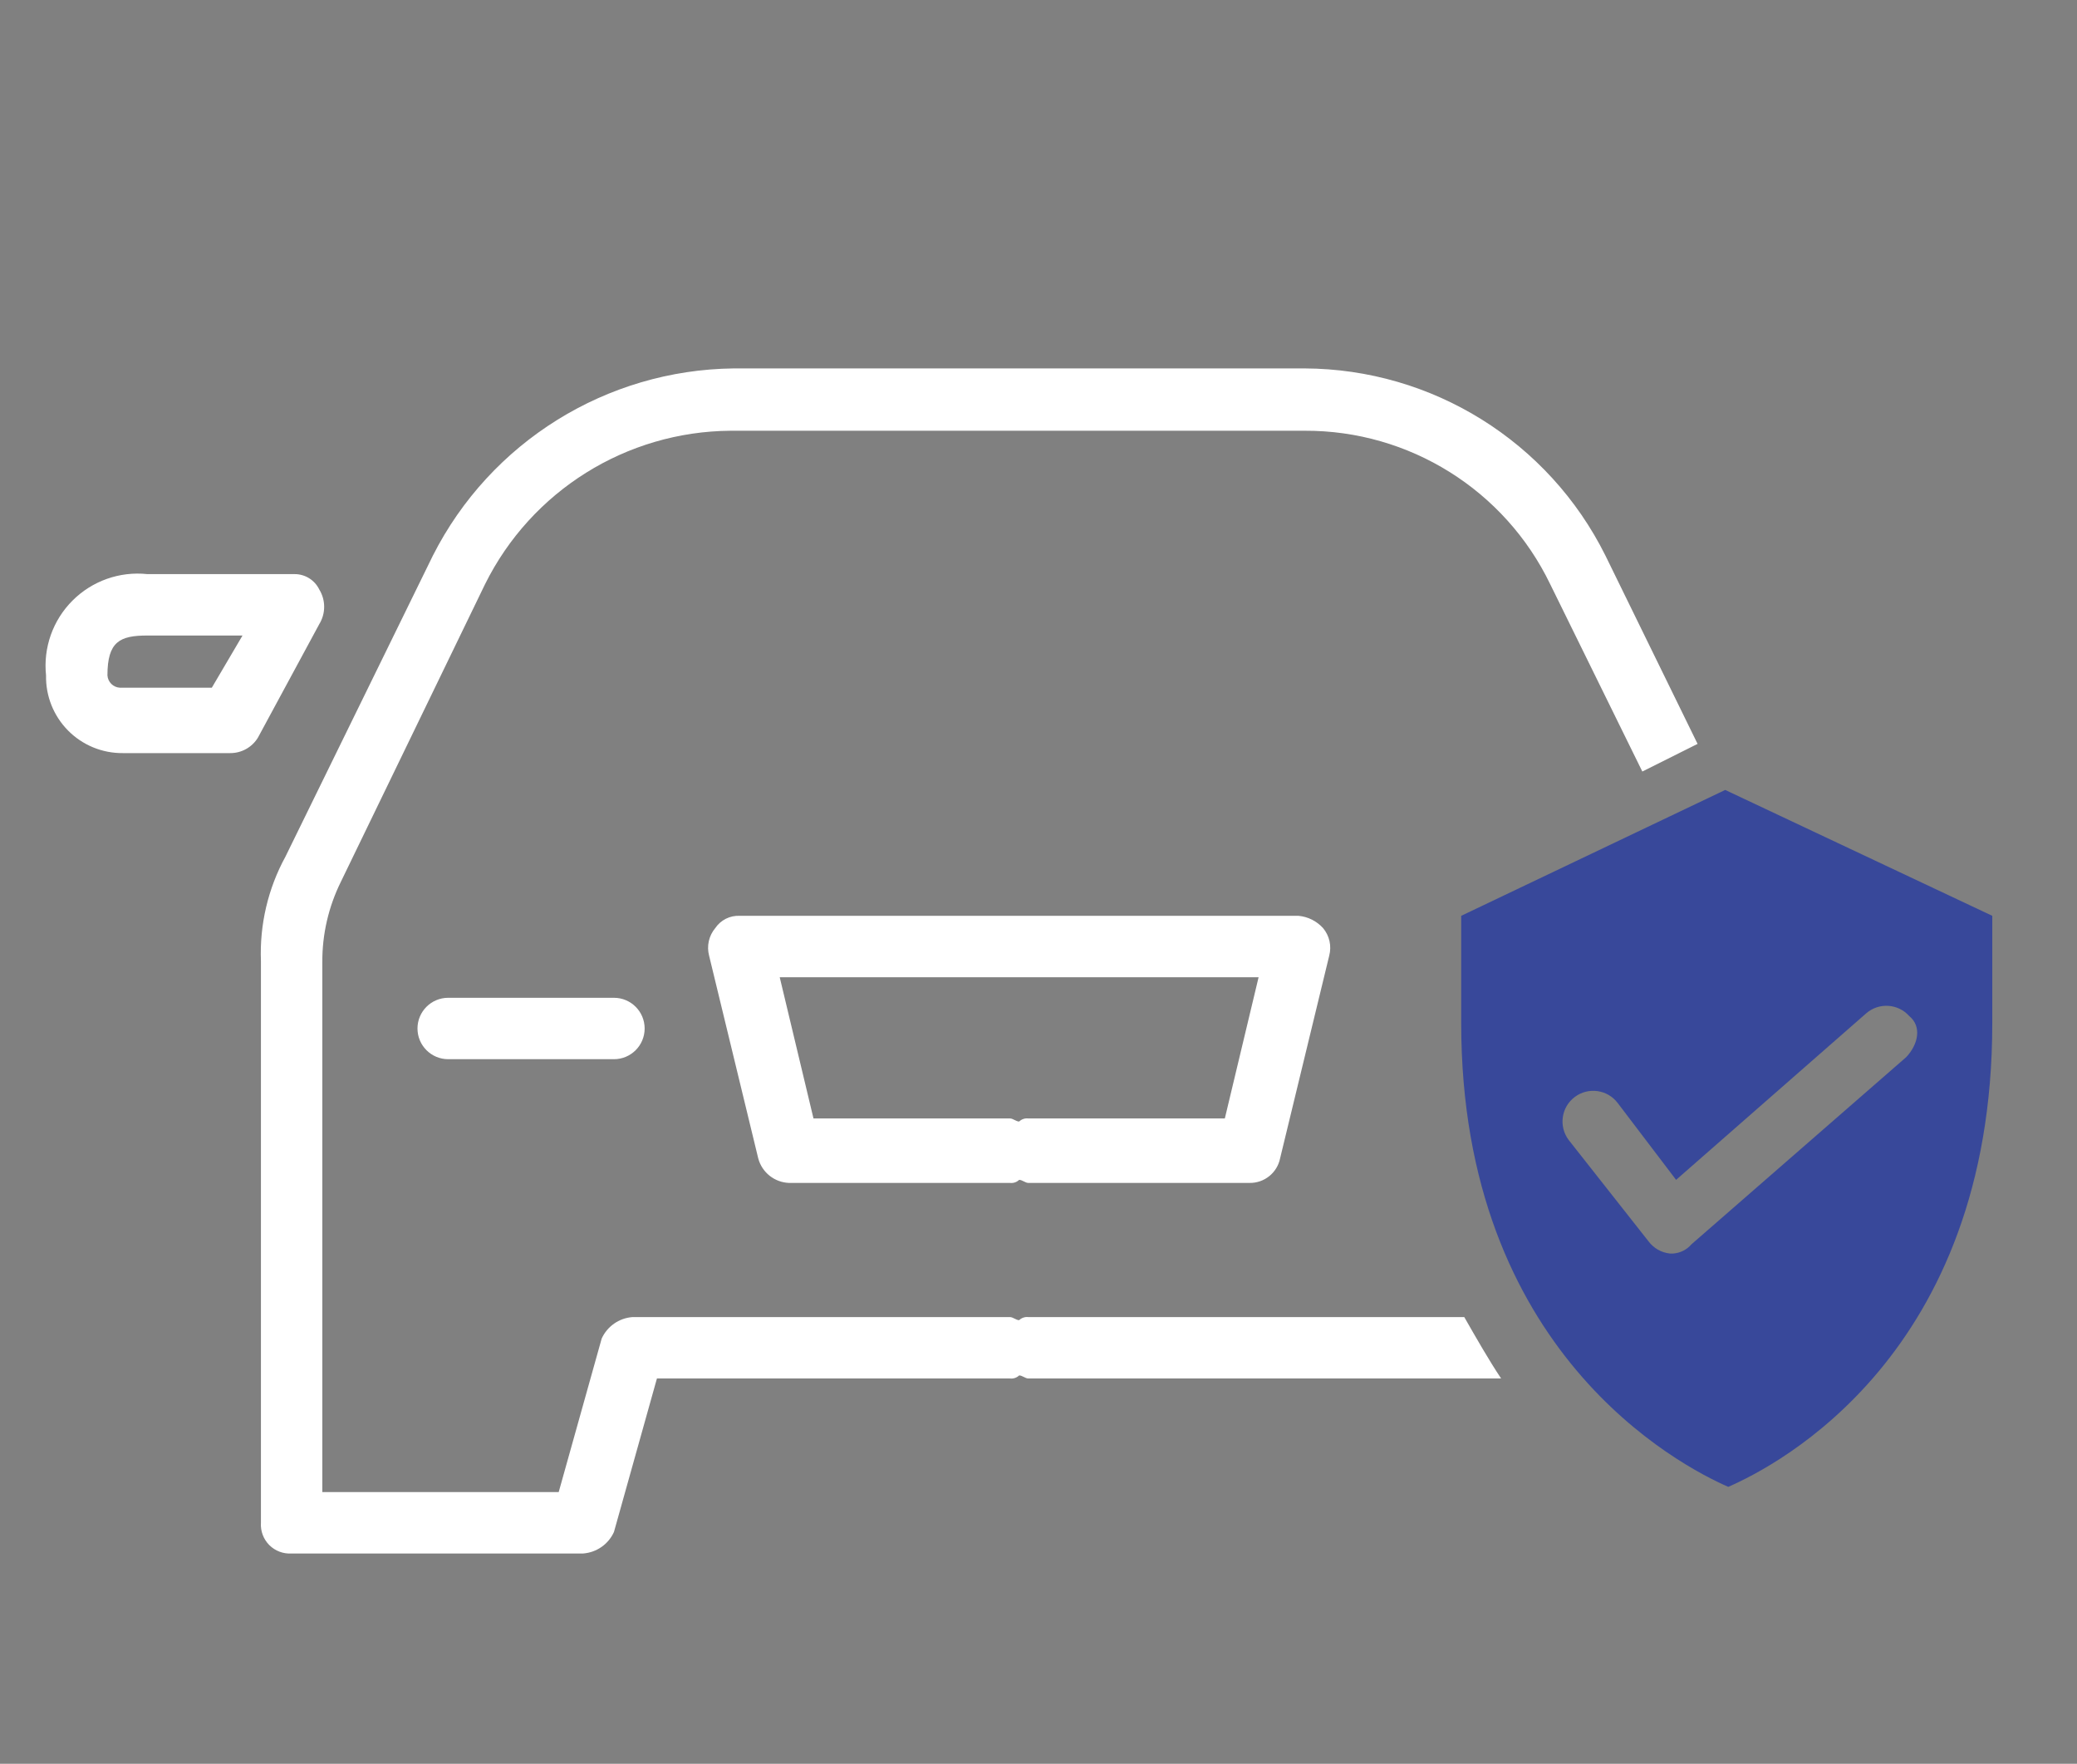<?xml version="1.0" encoding="UTF-8"?>
<!DOCTYPE svg PUBLIC "-//W3C//DTD SVG 1.1//EN" "http://www.w3.org/Graphics/SVG/1.1/DTD/svg11.dtd">
<svg version="1.1" xmlns="http://www.w3.org/2000/svg" xmlns:xlink="http://www.w3.org/1999/xlink" x="0" y="0" width="67.66" height="57.45" viewBox="0, 0, 67.66, 57.45">
  <rect x="0" y="0" width="67.66" height="57.45" fill="#808080" stroke="none"/>
  <g id="Layer_1">
    <path d="M10.4,19.2 C10.251,18.894 9.94,18.7 9.6,18.7 L4.8,18.7 C3.899,18.604 3.003,18.921 2.362,19.562 C1.721,20.203 1.404,21.099 1.5,22 C1.486,22.67 1.745,23.317 2.215,23.793 C2.686,24.27 3.33,24.536 4,24.53 L7.5,24.53 C7.867,24.532 8.208,24.342 8.4,24.03 L10.4,20.33 C10.613,19.983 10.613,19.547 10.4,19.2 z M6.9,22.4 L3.9,22.4 C3.685,22.385 3.515,22.215 3.5,22 C3.5,20.9 3.9,20.7 4.8,20.7 L7.9,20.7 z M14.6,32.5 C14.048,32.5 13.6,32.948 13.6,33.5 C13.6,34.052 14.048,34.5 14.6,34.5 L20,34.5 C20.552,34.5 21,34.052 21,33.5 C21,32.948 20.552,32.5 20,32.5 z M52.3,18.1 C50.448,14.378 46.657,12.018 42.5,12 L23.9,12 C19.752,12.048 15.975,14.399 14.1,18.1 L9.3,27.9 C8.731,28.94 8.455,30.115 8.5,31.3 L8.5,49.6 C8.482,49.87 8.582,50.135 8.773,50.327 C8.965,50.518 9.23,50.618 9.5,50.6 L19,50.6 C19.436,50.566 19.819,50.298 20,49.9 L21.4,44.9 L32.9,44.9 C33.01,44.913 33.12,44.877 33.2,44.8 C33.3,44.8 33.4,44.9 33.5,44.9 L48.9,44.9 C48.5,44.3 48.1,43.6 47.7,42.9 L33.5,42.9 C33.39,42.887 33.28,42.923 33.2,43 C33.1,43 33,42.9 32.9,42.9 L20.6,42.9 C20.164,42.934 19.781,43.202 19.6,43.6 L18.2,48.6 L10.5,48.6 L10.5,31.33 C10.496,30.429 10.702,29.539 11.1,28.73 L15.8,19.03 C17.31,15.987 20.403,14.054 23.8,14.03 L42.5,14.03 C45.907,14.016 49.02,15.961 50.5,19.03 L53.5,25.13 L55.3,24.23 z M33.4,29.83 L24.1,29.83 C23.782,29.814 23.478,29.966 23.3,30.23 C23.091,30.48 23.016,30.815 23.1,31.13 L24.7,37.73 C24.822,38.187 25.227,38.511 25.7,38.53 L32.9,38.53 C33.01,38.543 33.12,38.507 33.2,38.43 C33.3,38.43 33.4,38.53 33.5,38.53 L40.7,38.53 C41.183,38.54 41.604,38.203 41.7,37.73 L43.3,31.13 C43.384,30.815 43.309,30.48 43.1,30.23 C42.893,30.001 42.607,29.858 42.3,29.83 z M39.9,36.43 L33.5,36.43 C33.39,36.417 33.28,36.453 33.2,36.53 C33.1,36.53 33,36.43 32.9,36.43 L26.5,36.43 L25.4,31.83 L41,31.83 z" fill="#FFFFFF"/>
    <path d="M56.2,25.73 L47.6,29.83 L47.6,33.33 C47.6,44.03 54.7,47.73 56.3,48.43 C57.9,47.73 64.9,44.13 64.9,33.33 L64.9,29.83 z M62.1,34.43 L55.1,40.53 C54.949,40.707 54.732,40.815 54.5,40.83 L54.4,40.83 C54.121,40.801 53.867,40.656 53.7,40.43 L51.1,37.13 C50.769,36.688 50.858,36.061 51.3,35.73 C51.742,35.399 52.369,35.488 52.7,35.93 L54.6,38.43 L60.8,33 C61.216,32.645 61.839,32.69 62.2,33.1 C62.6,33.43 62.5,34 62.1,34.43 z" fill="#38489A"/>
  </g>
</svg>
